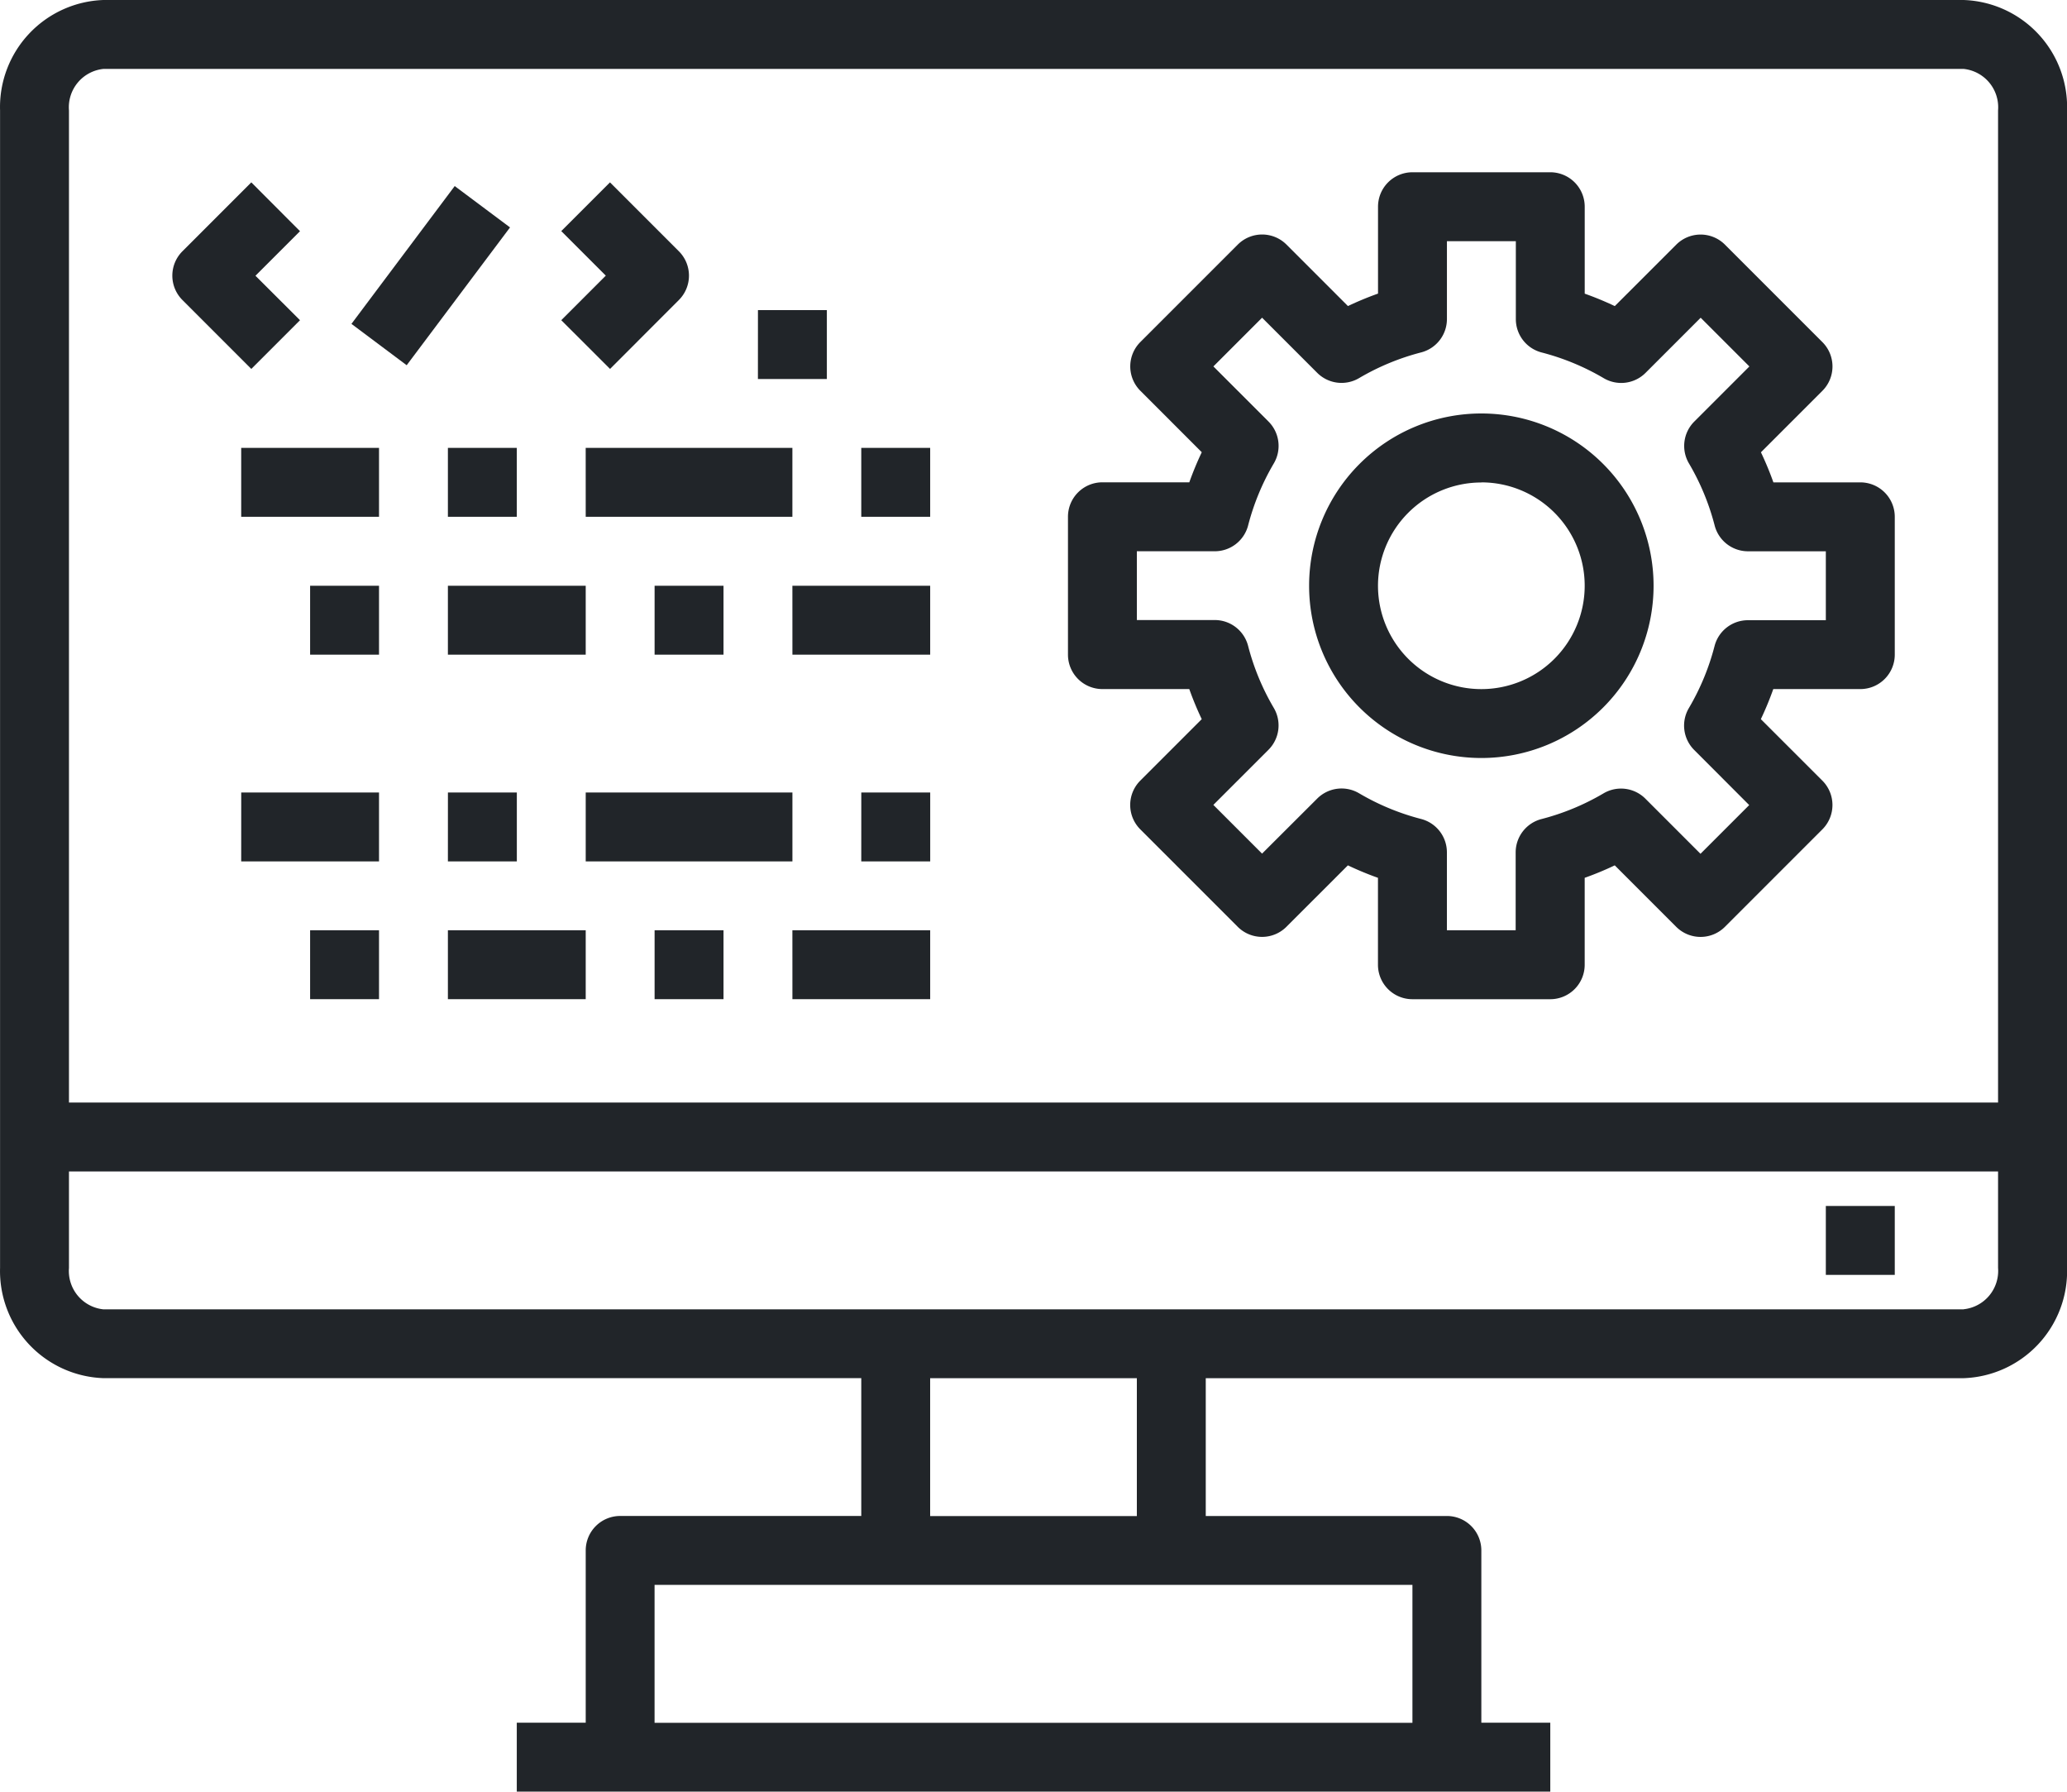 <svg xmlns="http://www.w3.org/2000/svg" width="71" height="61.53" viewBox="0 0 71 61.53">
  <g id="web-development" transform="translate(-1.998 -6)">
    <path id="Path_58111" data-name="Path 58111" d="M69.446,6H5.55A3.681,3.681,0,0,0,2,9.792V49.544a3.681,3.681,0,0,0,3.55,3.786H31.582v4.733H23.3a1.183,1.183,0,0,0-1.183,1.183v5.916H19.749V67.53h35.5V65.163H52.881V59.247A1.183,1.183,0,0,0,51.7,58.064H43.415V53.331H69.446A3.681,3.681,0,0,0,73,49.544V9.792A3.681,3.681,0,0,0,69.446,6ZM5.55,8.367h63.9A1.324,1.324,0,0,1,70.63,9.792V43.865H4.367V9.792A1.324,1.324,0,0,1,5.55,8.367Zm44.964,56.8H24.482V60.43H50.514Zm-9.466-7.1h-7.1V53.331h7.1Zm28.4-7.1H5.55a1.324,1.324,0,0,1-1.183-1.42V46.231H70.63v3.313A1.324,1.324,0,0,1,69.446,50.964Z" transform="translate(0)" fill="#212529"/>
    <path id="Path_58112" data-name="Path 58112" d="M59.032,46.5H61.4v2.367H59.032ZM34.183,28.749h2.984a10.965,10.965,0,0,0,.428,1.033l-2.111,2.111a1.183,1.183,0,0,0,0,1.673l3.347,3.347a1.183,1.183,0,0,0,1.673,0l2.111-2.11a10.966,10.966,0,0,0,1.033.428v2.983A1.183,1.183,0,0,0,44.833,39.4h4.733a1.183,1.183,0,0,0,1.183-1.183V35.231a10.963,10.963,0,0,0,1.033-.428l2.111,2.111a1.183,1.183,0,0,0,1.673,0l3.347-3.347a1.183,1.183,0,0,0,0-1.673L56.8,29.782a10.964,10.964,0,0,0,.427-1.033h2.984A1.183,1.183,0,0,0,61.4,27.566V22.833a1.183,1.183,0,0,0-1.183-1.183H57.231a10.963,10.963,0,0,0-.428-1.033l2.111-2.111a1.183,1.183,0,0,0,0-1.673l-3.347-3.347a1.183,1.183,0,0,0-1.673,0l-2.111,2.11a10.963,10.963,0,0,0-1.033-.427V12.183A1.183,1.183,0,0,0,49.566,11H44.833a1.183,1.183,0,0,0-1.183,1.183v2.984a10.963,10.963,0,0,0-1.033.428l-2.111-2.111a1.183,1.183,0,0,0-1.673,0l-3.347,3.347a1.183,1.183,0,0,0,0,1.673l2.11,2.111a10.967,10.967,0,0,0-.428,1.033H34.183A1.183,1.183,0,0,0,33,22.833v4.733A1.183,1.183,0,0,0,34.183,28.749Zm1.183-4.733h2.677a1.183,1.183,0,0,0,1.145-.887A8.283,8.283,0,0,1,40.07,21a1.183,1.183,0,0,0-.182-1.439l-1.893-1.893,1.673-1.673,1.893,1.893A1.183,1.183,0,0,0,43,18.069a8.283,8.283,0,0,1,2.13-.882,1.183,1.183,0,0,0,.887-1.145V13.367h2.367v2.677a1.183,1.183,0,0,0,.887,1.145,8.283,8.283,0,0,1,2.13.882,1.183,1.183,0,0,0,1.439-.182l1.893-1.893,1.673,1.673-1.893,1.893A1.183,1.183,0,0,0,54.331,21a8.283,8.283,0,0,1,.882,2.13,1.183,1.183,0,0,0,1.145.887h2.674v2.367H56.355a1.183,1.183,0,0,0-1.145.887,8.283,8.283,0,0,1-.882,2.13,1.183,1.183,0,0,0,.182,1.439L56.4,32.733l-1.673,1.673-1.893-1.893a1.183,1.183,0,0,0-1.439-.182,8.283,8.283,0,0,1-2.13.882,1.183,1.183,0,0,0-.887,1.145v2.674H46.016V34.355a1.183,1.183,0,0,0-.887-1.145A8.283,8.283,0,0,1,43,32.328a1.183,1.183,0,0,0-1.439.182L39.667,34.4l-1.673-1.673,1.893-1.893a1.183,1.183,0,0,0,.182-1.439,8.283,8.283,0,0,1-.882-2.13,1.183,1.183,0,0,0-1.145-.887H35.367Z" transform="translate(5.682 0.916)" fill="#212529"/>
    <path id="Path_58113" data-name="Path 58113" d="M51.964,31.062a5.916,5.916,0,1,0-5.916-5.916A5.916,5.916,0,0,0,51.964,31.062Zm0-9.466a3.55,3.55,0,1,1-3.55,3.55A3.55,3.55,0,0,1,51.964,21.6ZM9.713,17.7l1.673-1.673L9.856,14.5l1.53-1.53L9.713,11.293,7.347,13.66a1.183,1.183,0,0,0,0,1.673Zm3.44-1.547L16.7,11.42,18.6,12.84l-3.55,4.733ZM22.036,17.7,24.4,15.333a1.183,1.183,0,0,0,0-1.673l-2.367-2.367-1.673,1.673,1.53,1.53-1.53,1.53Zm5.08-2.02h2.367v2.367H27.115ZM9.366,20.412H14.1v2.367H9.366Zm7.1,0h2.367v2.367H16.466Zm4.733,0h7.1v2.367H21.2Zm9.466,0h2.367v2.367H30.665ZM11.733,25.146H14.1v2.367H11.733Zm4.733,0H21.2v2.367H16.466Zm7.1,0h2.367v2.367H23.566Zm4.733,0h4.733v2.367H28.3Zm-18.932,7.1H14.1v2.367H9.366Zm7.1,0h2.367v2.367H16.466Zm4.733,0h7.1v2.367H21.2Zm9.466,0h2.367v2.367H30.665ZM11.733,36.978H14.1v2.367H11.733Zm4.733,0H21.2v2.367H16.466Zm7.1,0h2.367v2.367H23.566Zm4.733,0h4.733v2.367H28.3Z" transform="translate(0.917 0.97)" fill="#212529"/>
  </g>
</svg>
